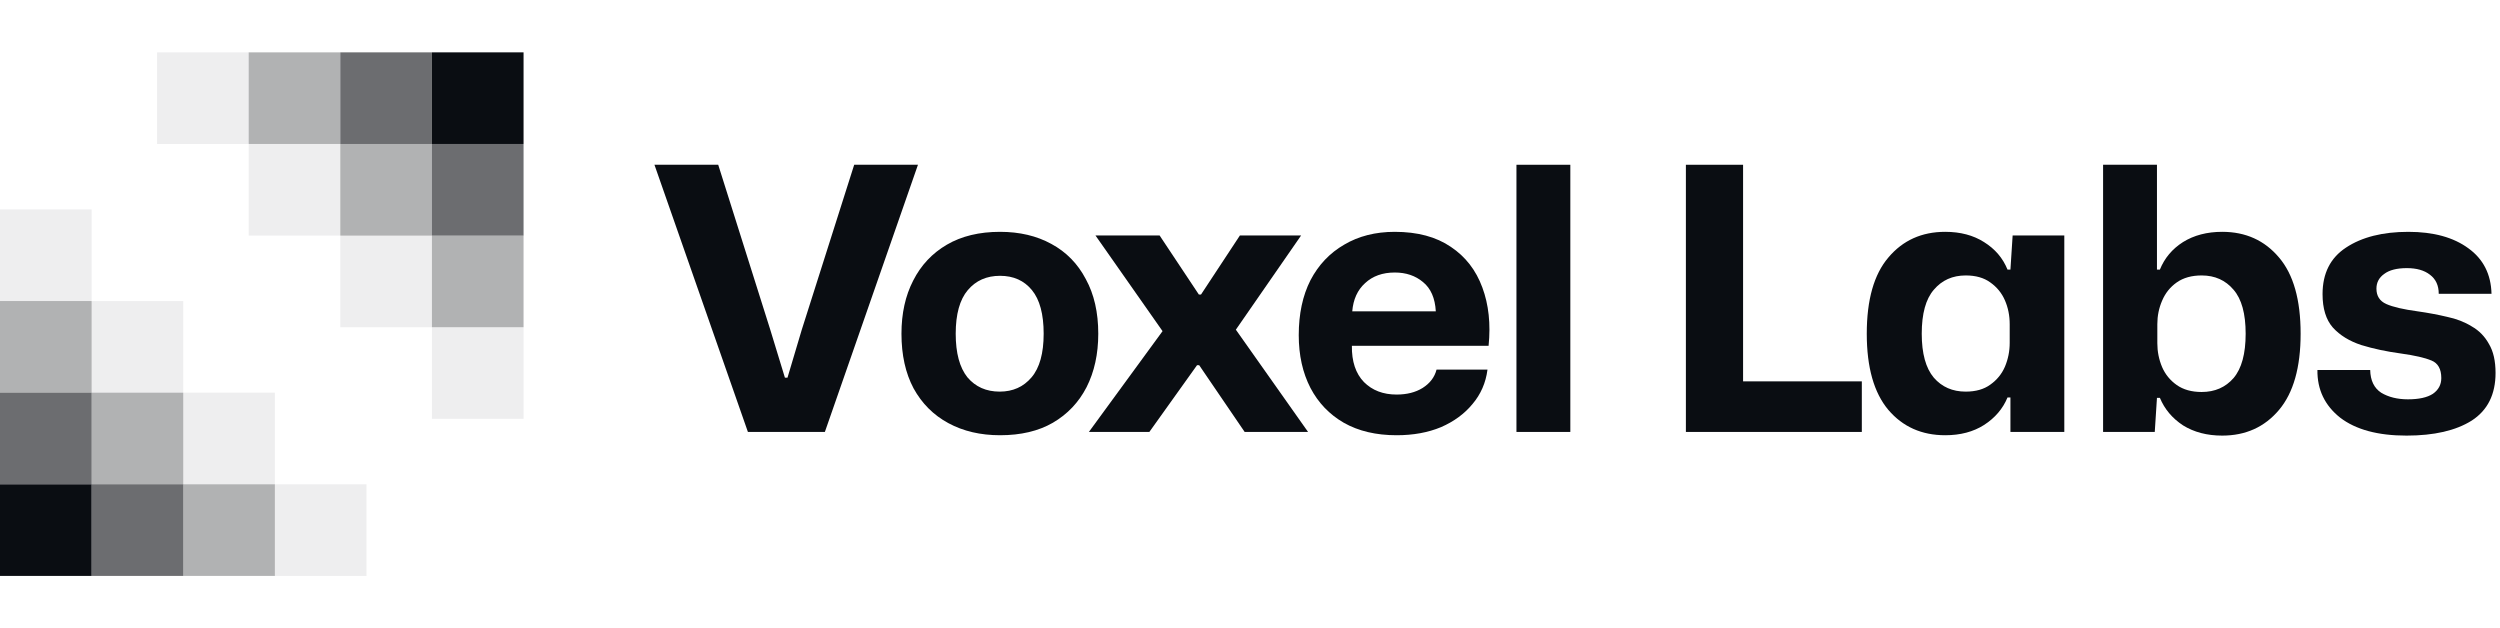 <svg fill="none" height="48" viewBox="0 0 191 48" width="191" xmlns="http://www.w3.org/2000/svg"><g fill="#0a0d12"><path d="m0 37h7v7h-7z"/><path d="m7 37h7v7h-7z" opacity=".6"/><path d="m14 37h7v7h-7z" opacity=".32"/><path d="m21 37h7v7h-7z" opacity=".07"/><path d="m0 30h7v7h-7z" opacity=".6"/><path d="m7 30h7v7h-7z" opacity=".32"/><path d="m7 23h7v7h-7z" opacity=".07"/><path d="m14 30h7v7h-7z" opacity=".07"/><path d="m0 23h7v7h-7z" opacity=".32"/><path d="m0 16h7v7h-7z" opacity=".07"/><path d="m33 4h7v7h-7z"/><path d="m33 11h7v7h-7z" opacity=".6"/><path d="m26 11h7v7h-7z" opacity=".32"/><path d="m19 11h7v7h-7z" opacity=".07"/><path d="m33 18h7v7h-7z" opacity=".32"/><path d="m26 18h7v7h-7z" opacity=".07"/><path d="m33 25h7v7h-7z" opacity=".07"/><path d="m26 4h7v7h-7z" opacity=".6"/><path d="m19 4h7v7h-7z" opacity=".32"/><path d="m12 4h7v7h-7z" opacity=".07"/><path d="m57.14 33-7.14-20.412h4.872l3.976 12.6 1.12 3.668h.196l1.092-3.668 4.004-12.6h4.872l-7.112 20.412z"/><path d="m76.404 33.252c-1.493 0-2.809-.308-3.948-.924-1.139-.616-2.025-1.503-2.66-2.66-.616-1.157-.924-2.548-.924-4.172 0-1.549.299-2.903.896-4.06.597-1.176 1.456-2.091 2.576-2.744s2.473-.98 4.06-.98c1.493 0 2.8.308 3.92.924 1.139.616 2.016 1.512 2.632 2.688.635 1.157.952 2.548.952 4.172 0 1.549-.299 2.912-.896 4.088-.597 1.157-1.456 2.063-2.576 2.716-1.101.635-2.445.952-4.032.952zm-.028-3.332c1.008 0 1.82-.364 2.436-1.092s.924-1.839.924-3.332-.299-2.604-.896-3.332c-.597-.728-1.409-1.092-2.436-1.092-1.027 0-1.848.364-2.464 1.092s-.924 1.839-.924 3.332c0 1.475.299 2.585.896 3.332.616.728 1.437 1.092 2.464 1.092z"/><path d="m83.191 33 5.628-7.7-5.124-7.308h4.9l2.996 4.508h.168l2.968-4.508h4.676l-4.984 7.196 5.516 7.812h-4.844l-3.472-5.096h-.168l-3.64 5.096z"/><path d="m106.7 33.252c-1.568 0-2.912-.317-4.032-.952-1.101-.635-1.95-1.521-2.548-2.66-.597-1.157-.896-2.501-.896-4.032 0-1.624.299-3.024.896-4.2.616-1.176 1.475-2.081 2.576-2.716 1.102-.653 2.39-.98 3.864-.98 1.736 0 3.164.383 4.284 1.148 1.12.747 1.923 1.783 2.408 3.108.486 1.307.644 2.791.476 4.452h-10.444c-.018 1.195.29 2.119.924 2.772.635.635 1.466.952 2.492.952.784 0 1.447-.168 1.988-.504.56-.355.915-.821 1.064-1.4h3.892c-.13 1.008-.513 1.885-1.148 2.632-.616.747-1.418 1.335-2.408 1.764-.989.411-2.118.616-3.388.616zm-.14-12.432c-.933 0-1.689.271-2.268.812-.578.523-.905 1.241-.98 2.156h6.384c-.056-1.008-.382-1.755-.98-2.24-.578-.485-1.297-.728-2.156-.728z"/><path d="m115.857 33v-20.412h4.116v20.412z"/><path d="m128.802 33v-20.412h4.369v16.548h9.072v3.864z"/><path d="m148.613 33.252c-1.792 0-3.239-.644-4.34-1.932-1.101-1.307-1.652-3.248-1.652-5.824 0-2.595.551-4.536 1.652-5.824 1.101-1.307 2.548-1.96 4.34-1.96 1.157 0 2.147.261 2.968.784.84.523 1.437 1.223 1.792 2.1h.224l.168-2.604h3.948v15.008h-4.116v-2.632h-.224c-.355.859-.952 1.559-1.792 2.1-.821.523-1.811.784-2.968.784zm1.568-3.332c.765 0 1.391-.177 1.876-.532.504-.355.877-.812 1.12-1.372.243-.579.364-1.185.364-1.82v-1.428c0-.653-.121-1.26-.364-1.82s-.616-1.017-1.12-1.372c-.485-.355-1.111-.532-1.876-.532-1.008 0-1.82.364-2.436 1.092-.616.709-.924 1.829-.924 3.36 0 1.512.308 2.632.924 3.36.616.709 1.428 1.064 2.436 1.064z"/><path d="m169.776 33.28c-1.157 0-2.156-.261-2.996-.784-.821-.541-1.409-1.241-1.764-2.1h-.224l-.168 2.604h-3.948v-20.412h4.116v8.008h.224c.355-.877.943-1.577 1.764-2.1.84-.523 1.839-.784 2.996-.784 1.792 0 3.239.653 4.34 1.96 1.101 1.288 1.652 3.229 1.652 5.824 0 2.576-.551 4.517-1.652 5.824s-2.548 1.96-4.34 1.96zm-1.568-3.332c1.008 0 1.82-.355 2.436-1.064.616-.728.924-1.857.924-3.388s-.308-2.651-.924-3.36c-.616-.728-1.428-1.092-2.436-1.092-.765 0-1.4.177-1.904.532s-.877.821-1.12 1.4c-.243.56-.364 1.157-.364 1.792v1.456c0 .635.121 1.241.364 1.82.243.56.616 1.017 1.12 1.372s1.139.532 1.904.532z"/><path d="m183.855 33.28c-2.184 0-3.874-.457-5.068-1.372-1.176-.933-1.755-2.147-1.736-3.64h4.032c.018.803.298 1.381.84 1.736.56.336 1.241.504 2.044.504.84 0 1.474-.14 1.904-.42.429-.299.644-.7.644-1.204 0-.691-.252-1.139-.756-1.344-.486-.205-1.26-.383-2.324-.532-1.102-.149-2.11-.364-3.024-.644-.915-.299-1.643-.747-2.184-1.344-.523-.597-.784-1.447-.784-2.548 0-1.587.597-2.772 1.792-3.556 1.213-.803 2.8-1.204 4.76-1.204 1.922 0 3.453.42 4.592 1.26 1.138.821 1.726 1.979 1.764 3.472h-4.032c0-.635-.224-1.12-.672-1.456-.43-.336-1.018-.504-1.764-.504-.766 0-1.344.149-1.736.448-.392.28-.588.653-.588 1.12 0 .56.252.952.756 1.176s1.306.411 2.408.56c.784.112 1.53.252 2.24.42.709.149 1.334.392 1.876.728.56.317.998.765 1.316 1.344.336.56.504 1.297.504 2.212 0 1.643-.607 2.856-1.82 3.64-1.214.765-2.875 1.148-4.984 1.148z"/></g></svg>
